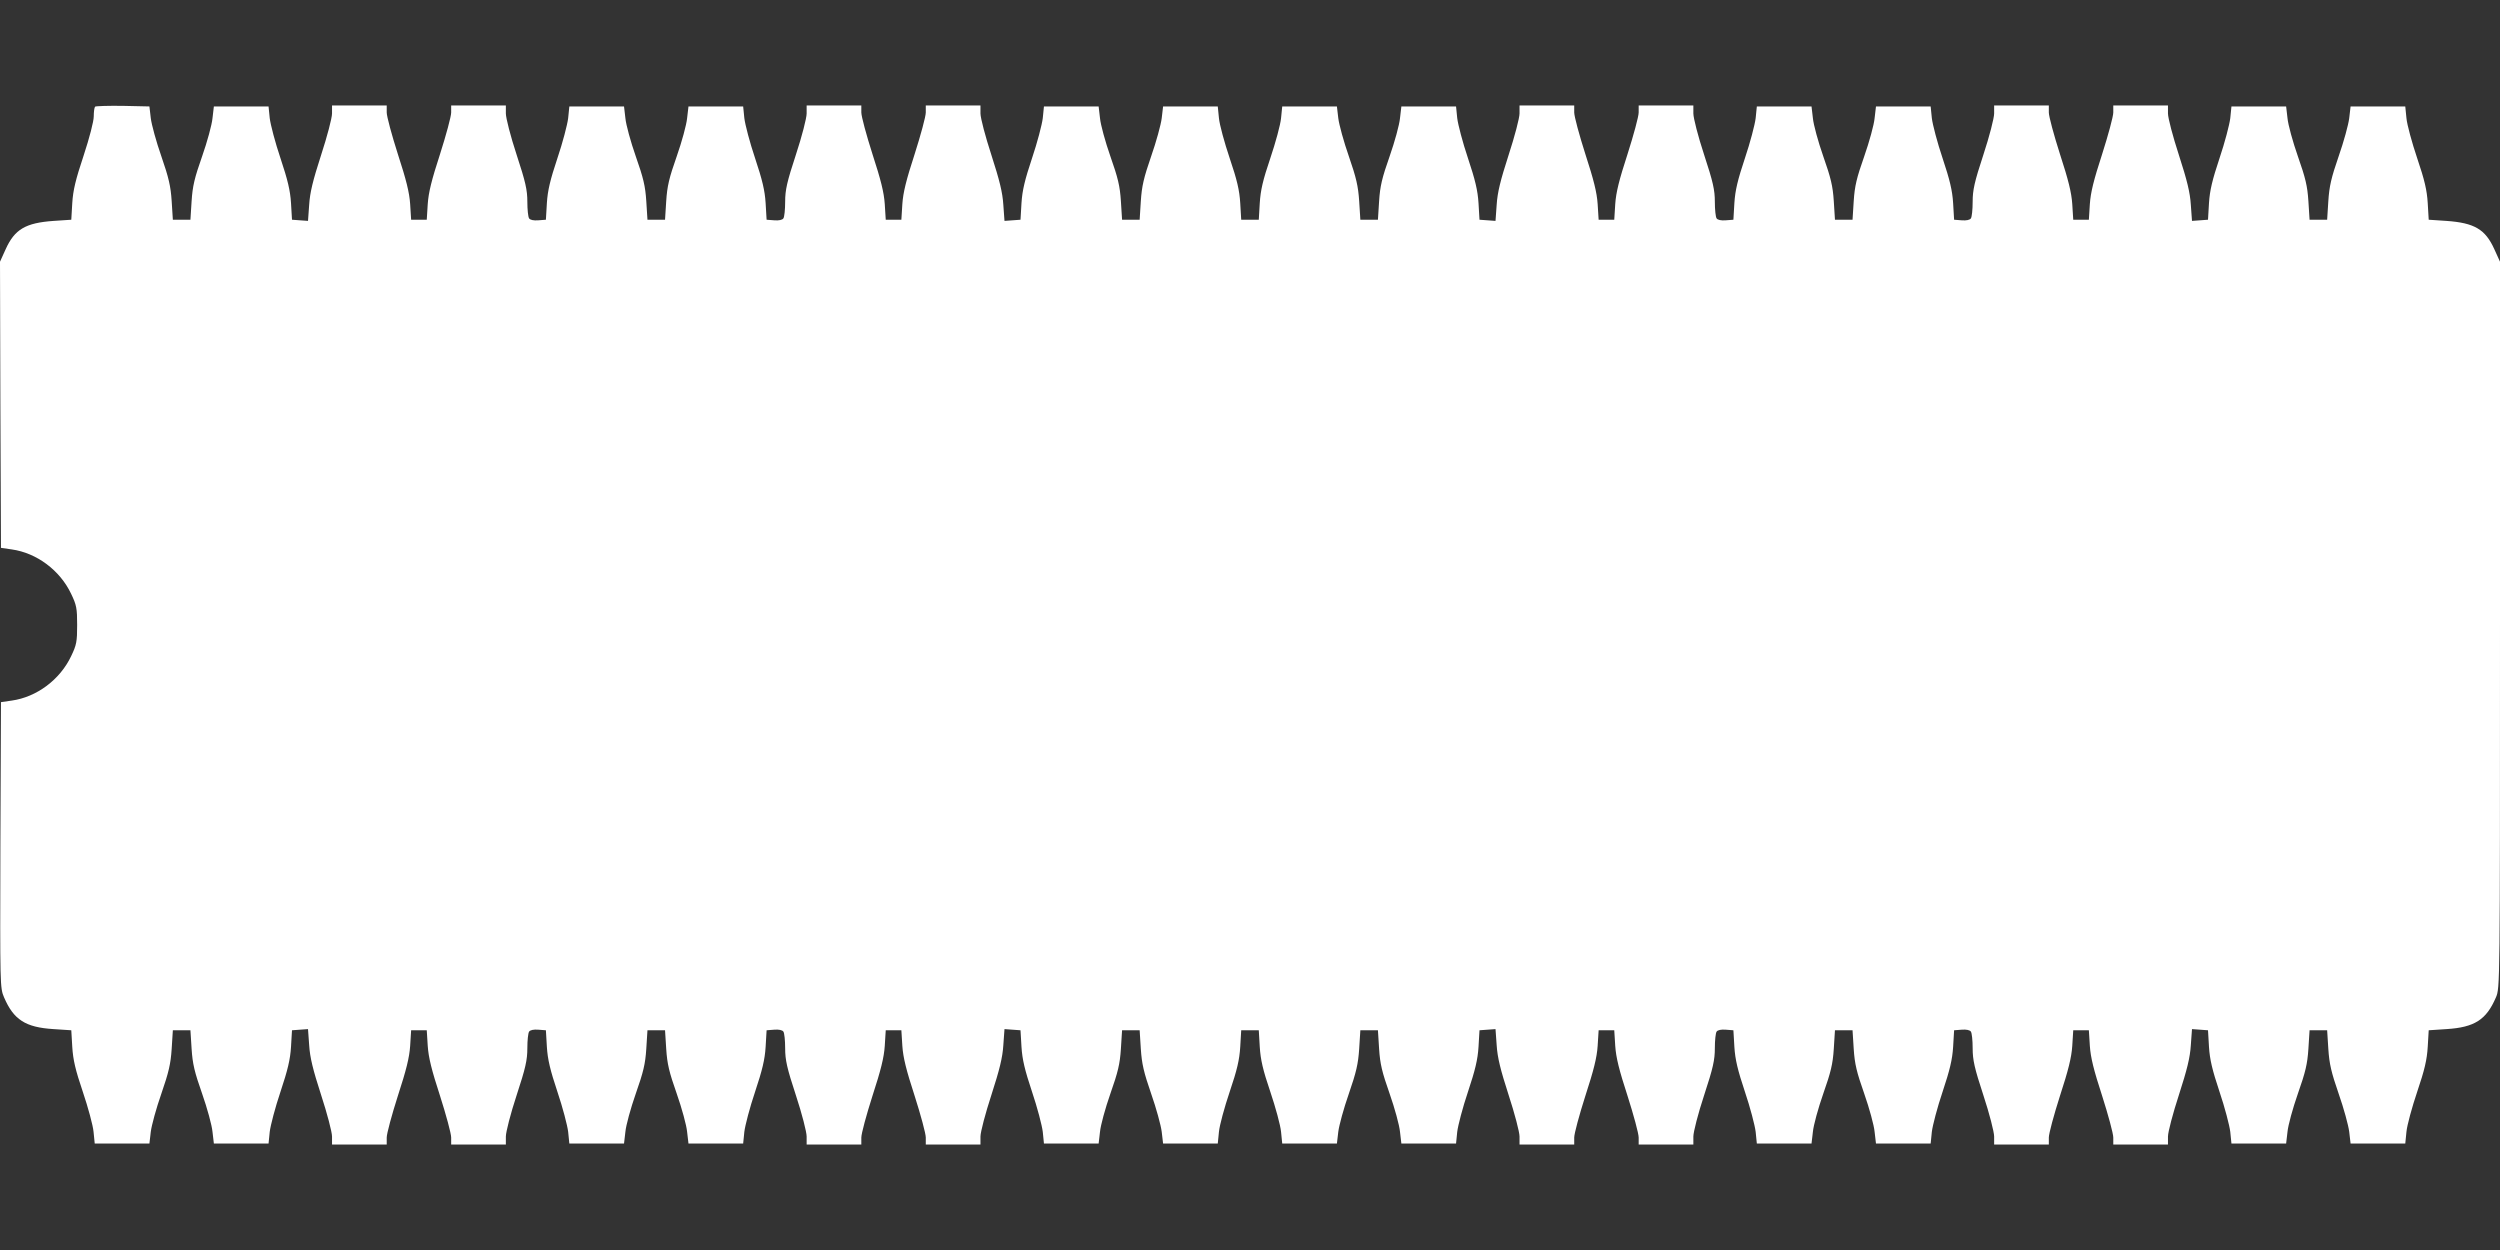 <?xml version="1.0" standalone="no"?>
<!DOCTYPE svg PUBLIC "-//W3C//DTD SVG 20010904//EN"
 "http://www.w3.org/TR/2001/REC-SVG-20010904/DTD/svg10.dtd">
<svg version="1.0" xmlns="http://www.w3.org/2000/svg"
 width="1280pt" height="640pt" viewBox="0 0 1280 640"
 preserveAspectRatio="xMidYMid meet">
<rect x="0" y="0" width="1280" height="640" fill="#333333" stroke="none"/>
<g transform="translate(0,640) scale(0.1,-0.1)"
fill="#ffffff" stroke="none">
<path d="M487 5854 c-4 -4 -7 -27 -7 -50 0 -25 -22 -110 -52 -201 -41 -123
-54 -177 -58 -243 l-5 -85 -90 -6 c-144 -10 -200 -43 -246 -145 l-29 -64 2
-732 3 -733 55 -8 c128 -18 247 -107 304 -227 28 -58 31 -75 31 -160 0 -85 -3
-102 -31 -160 -57 -120 -176 -209 -304 -227 l-55 -8 -3 -732 c-2 -721 -2 -732
19 -780 49 -114 109 -153 253 -162 l91 -6 5 -85 c4 -66 16 -118 54 -230 27
-80 52 -172 55 -205 l6 -60 140 0 140 0 7 60 c4 33 28 121 54 195 38 110 48
153 53 230 l6 95 45 0 45 0 6 -95 c5 -78 15 -119 54 -230 26 -74 50 -162 53
-195 l7 -60 140 0 140 0 6 60 c4 33 28 125 55 205 37 111 50 165 54 230 l5 85
41 3 41 3 6 -83 c4 -63 19 -124 61 -254 31 -95 56 -190 56 -213 l0 -41 140 0
140 0 0 36 c0 20 26 116 57 213 43 132 59 196 63 256 l5 80 40 0 40 0 5 -80
c4 -60 20 -124 63 -256 31 -97 57 -193 57 -213 l0 -36 140 0 140 0 0 41 c0 23
24 117 55 211 46 140 55 181 55 241 0 40 4 78 9 85 5 8 23 12 47 10 l39 -3 5
-85 c4 -65 17 -119 54 -230 27 -80 51 -172 55 -205 l6 -60 140 0 140 0 7 60
c3 33 27 121 53 195 39 111 49 152 54 230 l6 95 45 0 45 0 6 -95 c5 -78 15
-119 54 -230 26 -74 50 -162 53 -195 l7 -60 140 0 140 0 6 60 c4 33 28 125 55
205 37 111 50 165 54 230 l5 85 39 3 c24 2 42 -2 47 -10 5 -7 9 -45 9 -85 0
-60 9 -101 55 -241 31 -94 55 -188 55 -211 l0 -41 140 0 140 0 0 36 c0 20 26
116 57 213 43 132 59 196 63 256 l5 80 40 0 40 0 5 -80 c4 -60 20 -124 63
-256 31 -97 57 -193 57 -213 l0 -36 140 0 140 0 0 41 c0 23 25 118 56 213 42
130 57 191 61 254 l6 83 41 -3 41 -3 5 -85 c4 -65 17 -119 54 -230 27 -80 51
-172 55 -205 l6 -60 140 0 140 0 7 60 c3 33 27 121 53 195 39 111 49 152 54
230 l6 95 45 0 45 0 6 -95 c5 -77 15 -120 53 -230 26 -74 50 -162 54 -195 l7
-60 140 0 140 0 6 60 c3 33 28 125 55 205 38 112 50 164 54 230 l5 85 45 0 45
0 5 -85 c4 -66 16 -118 54 -230 27 -80 52 -172 55 -205 l6 -60 140 0 140 0 7
60 c4 33 28 121 54 195 38 110 48 153 53 230 l6 95 45 0 45 0 6 -95 c5 -78 15
-119 54 -230 26 -74 50 -162 53 -195 l7 -60 140 0 140 0 6 60 c4 33 28 125 55
205 37 111 50 165 54 230 l5 85 41 3 41 3 6 -83 c4 -63 19 -124 61 -254 31
-95 56 -190 56 -213 l0 -41 140 0 140 0 0 36 c0 20 26 116 57 213 43 132 59
196 63 256 l5 80 40 0 40 0 5 -80 c4 -60 20 -124 63 -256 31 -97 57 -193 57
-213 l0 -36 140 0 140 0 0 41 c0 23 24 117 55 211 46 140 55 181 55 241 0 40
4 78 9 85 5 8 23 12 47 10 l39 -3 5 -85 c4 -65 17 -119 54 -230 27 -80 51
-172 55 -205 l6 -60 140 0 140 0 7 60 c3 33 27 121 53 195 39 111 49 152 54
230 l6 95 45 0 45 0 6 -95 c5 -78 15 -119 54 -230 26 -74 50 -162 53 -195 l7
-60 140 0 140 0 6 60 c4 33 28 125 55 205 37 111 50 165 54 230 l5 85 39 3
c24 2 42 -2 47 -10 5 -7 9 -45 9 -85 0 -60 9 -101 55 -241 31 -94 55 -188 55
-211 l0 -41 140 0 140 0 0 36 c0 20 26 116 57 213 43 132 59 196 63 256 l5 80
40 0 40 0 5 -80 c4 -60 20 -124 63 -256 31 -97 57 -193 57 -213 l0 -36 140 0
140 0 0 41 c0 23 25 118 56 213 42 130 57 191 61 254 l6 83 41 -3 41 -3 5 -85
c4 -65 17 -119 54 -230 27 -80 51 -172 55 -205 l6 -60 140 0 140 0 7 60 c3 33
27 121 53 195 39 111 49 152 54 230 l6 95 45 0 45 0 6 -95 c5 -77 15 -120 53
-230 26 -74 50 -162 54 -195 l7 -60 140 0 140 0 6 60 c3 33 28 125 55 205 38
112 50 164 54 230 l5 85 91 6 c144 9 204 48 253 162 21 49 21 50 21 1908 l0
1859 -29 64 c-46 102 -102 135 -246 145 l-90 6 -5 85 c-4 66 -16 118 -54 230
-27 80 -52 172 -55 205 l-6 60 -140 0 -140 0 -7 -60 c-4 -33 -28 -121 -54
-195 -38 -110 -48 -153 -53 -230 l-6 -95 -45 0 -45 0 -6 95 c-5 78 -15 119
-54 230 -26 74 -50 162 -53 195 l-7 60 -140 0 -140 0 -6 -60 c-4 -33 -28 -125
-55 -205 -37 -111 -50 -165 -54 -230 l-5 -85 -41 -3 -41 -3 -6 83 c-4 63 -19
124 -61 254 -31 95 -56 190 -56 213 l0 41 -140 0 -140 0 0 -36 c0 -20 -26
-116 -57 -213 -43 -132 -59 -196 -63 -256 l-5 -80 -40 0 -40 0 -5 80 c-4 60
-20 124 -63 256 -31 97 -57 193 -57 213 l0 36 -140 0 -140 0 0 -41 c0 -23 -24
-117 -55 -211 -46 -140 -55 -181 -55 -241 0 -40 -4 -78 -9 -85 -5 -8 -23 -12
-47 -10 l-39 3 -5 85 c-4 65 -17 119 -54 230 -27 80 -51 172 -55 205 l-6 60
-140 0 -140 0 -7 -60 c-3 -33 -27 -121 -53 -195 -39 -111 -49 -152 -54 -230
l-6 -95 -45 0 -45 0 -6 95 c-5 78 -15 119 -54 230 -26 74 -50 162 -53 195 l-7
60 -140 0 -140 0 -6 -60 c-4 -33 -28 -125 -55 -205 -37 -111 -50 -165 -54
-230 l-5 -85 -39 -3 c-24 -2 -42 2 -47 10 -5 7 -9 45 -9 85 0 60 -9 101 -55
241 -31 94 -55 188 -55 211 l0 41 -140 0 -140 0 0 -36 c0 -20 -26 -116 -57
-213 -43 -132 -59 -196 -63 -256 l-5 -80 -40 0 -40 0 -5 80 c-4 60 -20 124
-63 256 -31 97 -57 193 -57 213 l0 36 -140 0 -140 0 0 -41 c0 -23 -25 -118
-56 -213 -42 -130 -57 -191 -61 -254 l-6 -83 -41 3 -41 3 -5 85 c-4 65 -17
119 -54 230 -27 80 -51 172 -55 205 l-6 60 -140 0 -140 0 -7 -60 c-3 -33 -27
-121 -53 -195 -39 -111 -49 -152 -54 -230 l-6 -95 -45 0 -45 0 -6 95 c-5 77
-15 120 -53 230 -26 74 -50 162 -54 195 l-7 60 -140 0 -140 0 -6 -60 c-3 -33
-28 -125 -55 -205 -38 -112 -50 -164 -54 -230 l-5 -85 -45 0 -45 0 -5 85 c-4
66 -16 118 -54 230 -27 80 -52 172 -55 205 l-6 60 -140 0 -140 0 -7 -60 c-4
-33 -28 -121 -54 -195 -38 -110 -48 -153 -53 -230 l-6 -95 -45 0 -45 0 -6 95
c-5 78 -15 119 -54 230 -26 74 -50 162 -53 195 l-7 60 -140 0 -140 0 -6 -60
c-4 -33 -28 -125 -55 -205 -37 -111 -50 -165 -54 -230 l-5 -85 -41 -3 -41 -3
-6 83 c-4 63 -19 124 -61 254 -31 95 -56 190 -56 213 l0 41 -140 0 -140 0 0
-36 c0 -20 -26 -116 -57 -213 -43 -132 -59 -196 -63 -256 l-5 -80 -40 0 -40 0
-5 80 c-4 60 -20 124 -63 256 -31 97 -57 193 -57 213 l0 36 -140 0 -140 0 0
-41 c0 -23 -24 -117 -55 -211 -46 -140 -55 -181 -55 -241 0 -40 -4 -78 -9 -85
-5 -8 -23 -12 -47 -10 l-39 3 -5 85 c-4 65 -17 119 -54 230 -27 80 -51 172
-55 205 l-6 60 -140 0 -140 0 -7 -60 c-3 -33 -27 -121 -53 -195 -39 -111 -49
-152 -54 -230 l-6 -95 -45 0 -45 0 -6 95 c-5 78 -15 119 -54 230 -26 74 -50
162 -53 195 l-7 60 -140 0 -140 0 -6 -60 c-4 -33 -28 -125 -55 -205 -37 -111
-50 -165 -54 -230 l-5 -85 -39 -3 c-24 -2 -42 2 -47 10 -5 7 -9 45 -9 85 0 60
-9 101 -55 241 -31 94 -55 188 -55 211 l0 41 -140 0 -140 0 0 -36 c0 -20 -26
-116 -57 -213 -43 -132 -59 -196 -63 -256 l-5 -80 -40 0 -40 0 -5 80 c-4 60
-20 124 -63 256 -31 97 -57 193 -57 213 l0 36 -140 0 -140 0 0 -41 c0 -23 -25
-118 -56 -213 -42 -130 -57 -191 -61 -254 l-6 -83 -41 3 -41 3 -5 85 c-4 65
-17 119 -54 230 -27 80 -51 172 -55 205 l-6 60 -140 0 -140 0 -7 -60 c-3 -33
-27 -121 -53 -195 -39 -111 -49 -152 -54 -230 l-6 -95 -45 0 -45 0 -6 95 c-5
77 -15 120 -53 230 -26 74 -50 162 -54 195 l-7 60 -136 3 c-74 1 -138 -1 -142
-4z"/>
</g>
</svg>
